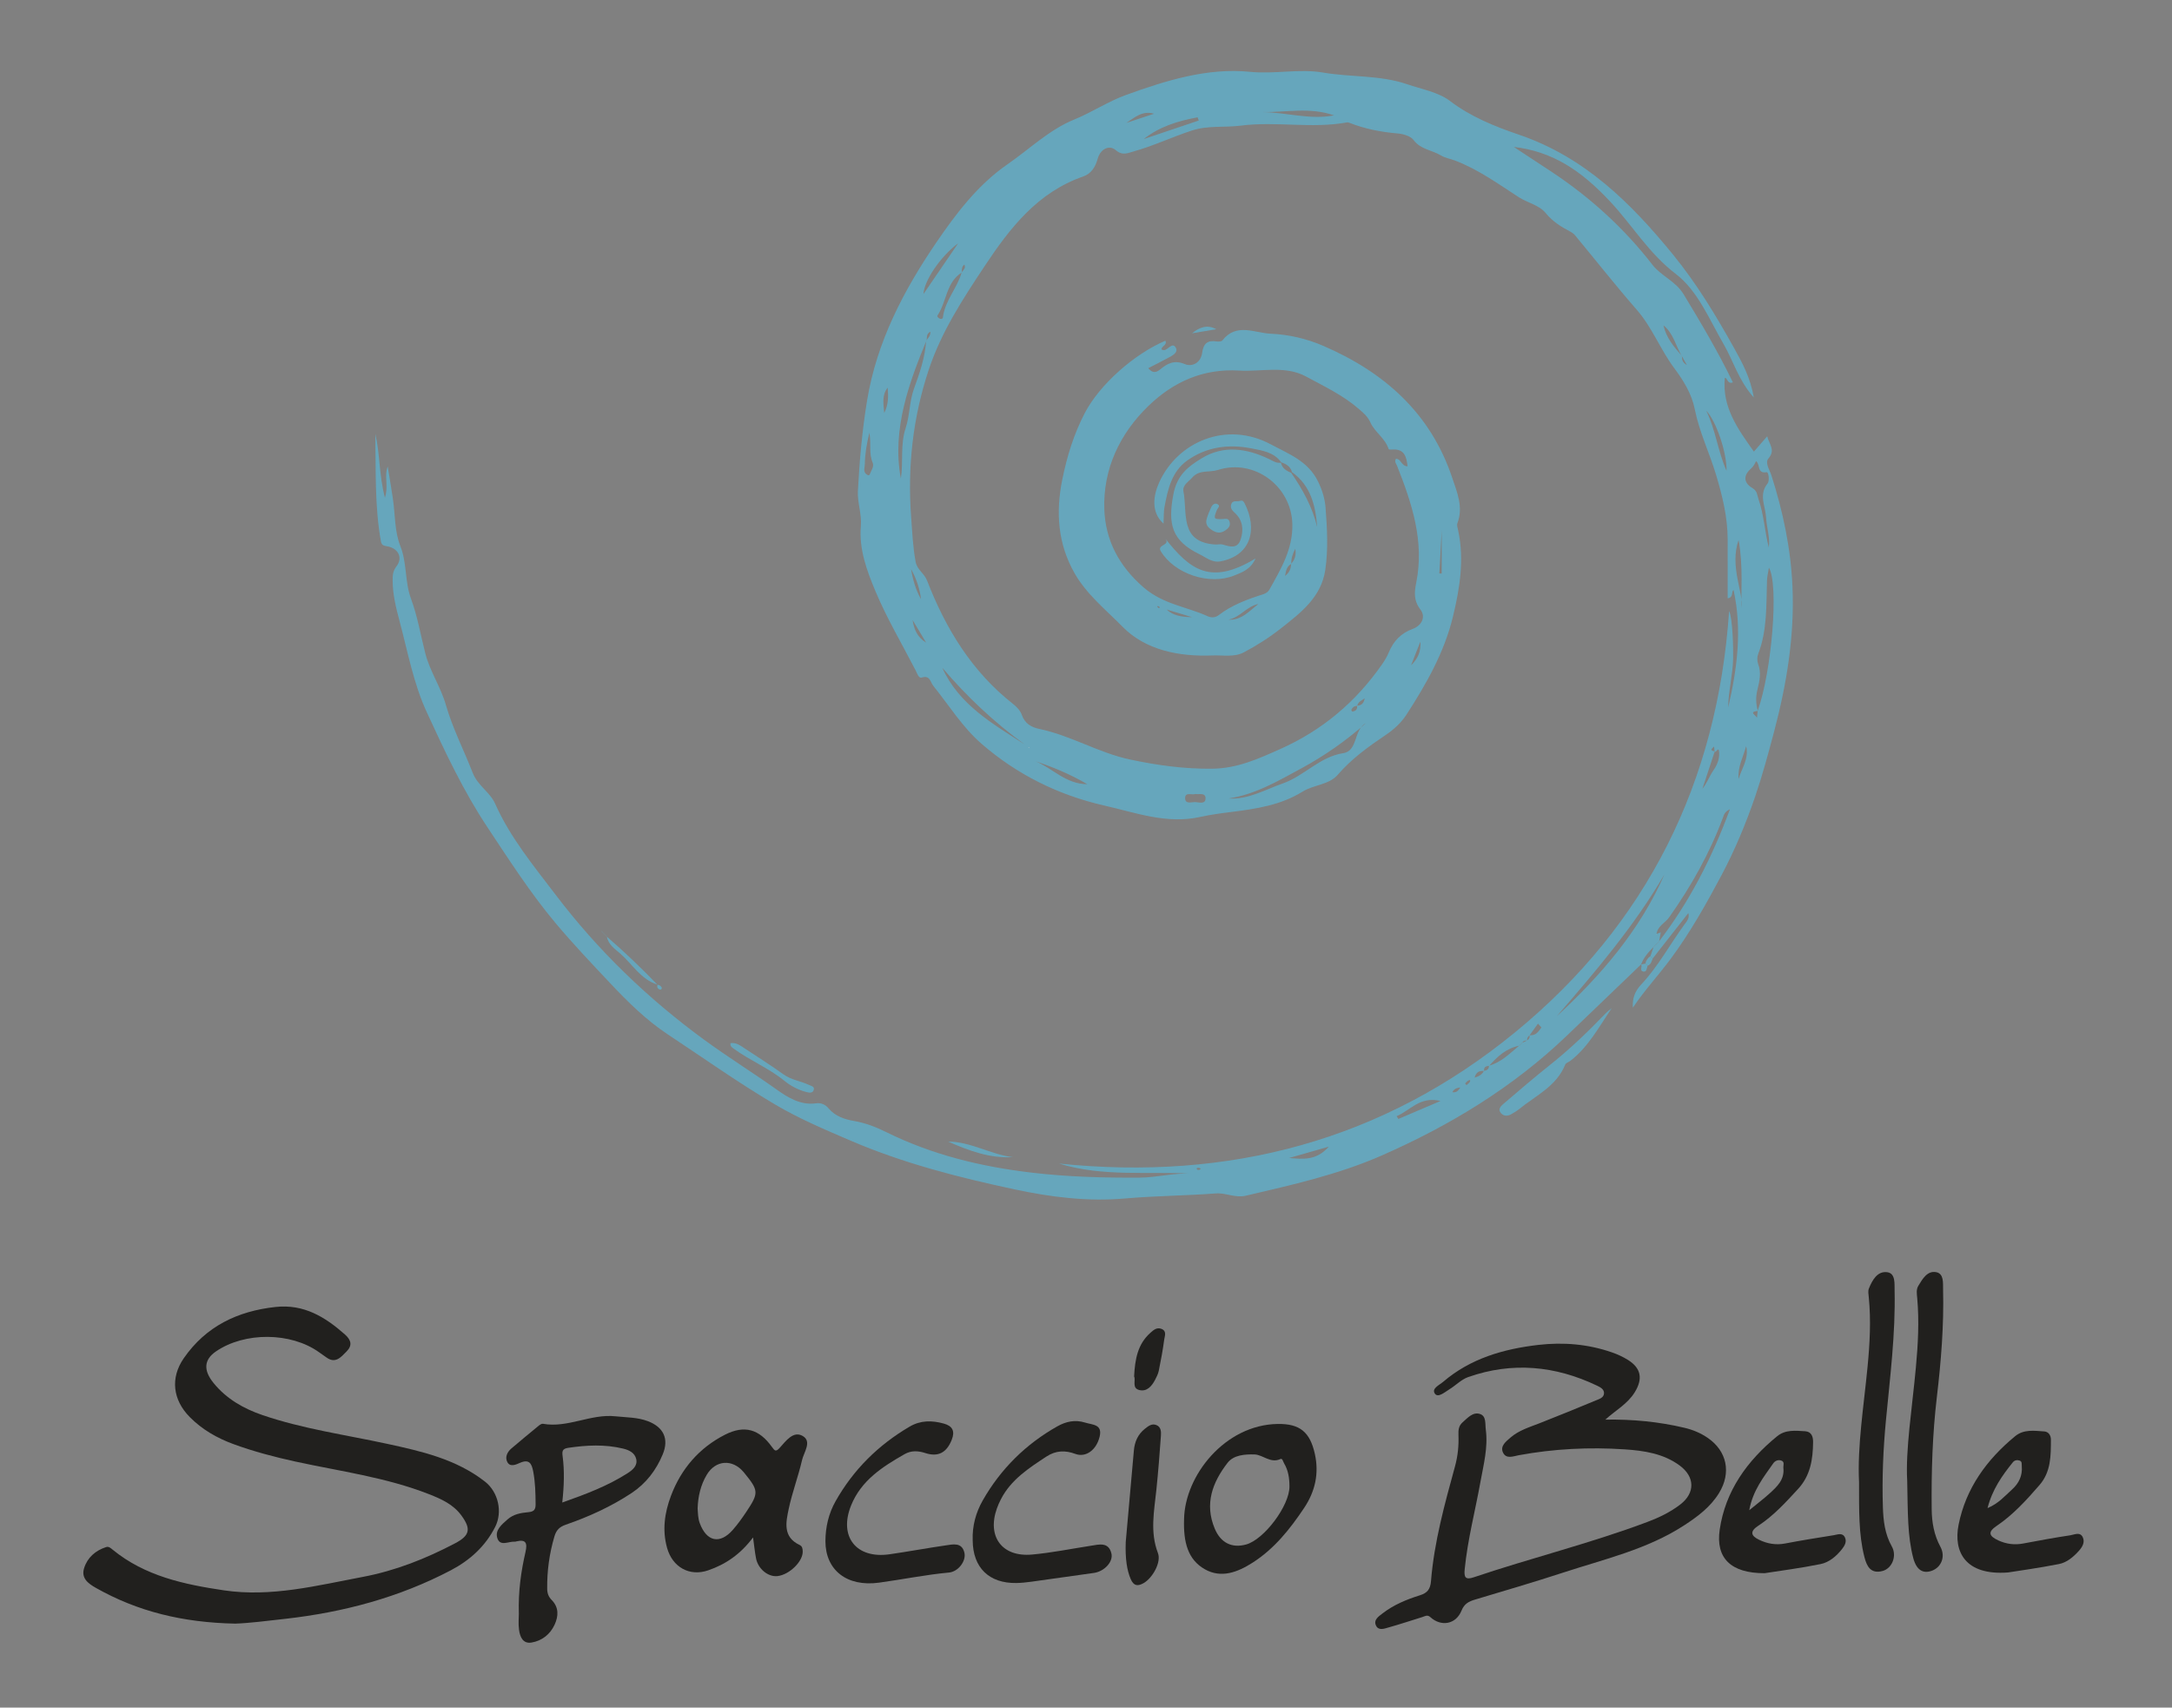 <?xml version="1.0" encoding="utf-8"?>
<!-- Generator: Adobe Illustrator 16.0.0, SVG Export Plug-In . SVG Version: 6.00 Build 0)  -->
<!DOCTYPE svg PUBLIC "-//W3C//DTD SVG 1.1//EN" "http://www.w3.org/Graphics/SVG/1.1/DTD/svg11.dtd">
<svg version="1.1" id="Capa_1" xmlns="http://www.w3.org/2000/svg" xmlns:xlink="http://www.w3.org/1999/xlink" x="0px" y="0px"
	 width="435px" height="342px" viewBox="0 0 435 342" enable-background="new 0 0 435 342" xml:space="preserve">
<rect x="0" y="0" width="435" height="342" fill="#808080" stroke="none"/>
<g>
	<path fill-rule="evenodd" clip-rule="evenodd" fill="#66A6BC" d="M328.694,193.136c-4.937,4.736-9.872,9.474-14.807,14.211
		c-10.836,10.406-23.503,18.077-37.147,24.074c-8.69,3.821-18.005,5.903-27.247,8.064c-2.077,0.486-4.023-0.609-5.956-0.463
		c-6.062,0.459-12.154,0.482-18.188,1.011c-7.523,0.656-14.829-0.26-22.071-1.804c-11.221-2.391-22.351-5.233-32.924-9.779
		c-5.156-2.216-10.315-4.387-15.218-7.293c-7.37-4.367-14.331-9.313-21.448-14.025c-4.263-2.823-7.961-6.467-11.479-10.21
		c-3.722-3.959-7.473-7.899-10.959-12.061c-5.022-5.994-9.246-12.58-13.57-19.084c-4.86-7.31-8.577-15.245-12.223-23.166
		c-2.657-5.771-3.81-12.145-5.458-18.303c-0.702-2.625-1.331-5.203-1.363-7.951c-0.013-1.145,0.028-1.958,0.778-2.943
		c1.268-1.665,0.424-3.458-1.643-3.958c-0.643-0.156-1.306-0.053-1.479-1.012c-1.282-7.131-0.992-14.342-1.124-21.549
		c0.946,4.044,0.731,8.252,1.923,12.786c0.771-2.392-0.199-4.286,0.56-6.248c0.346,2.143,0.717,4.284,1.033,6.432
		c0.466,3.17,0.332,6.571,1.482,9.463c1.383,3.473,0.875,7.145,2.152,10.596c1.304,3.521,1.928,7.299,2.867,10.954
		c0.915,3.562,3.082,6.709,4.113,10.302c1.347,4.69,3.602,9.042,5.36,13.572c1.008,2.601,3.462,3.863,4.528,6.257
		c3,6.739,7.675,12.381,12.081,18.181c8.507,11.2,18.51,20.844,29.894,29.152c4.698,3.428,9.629,6.49,14.359,9.858
		c2.25,1.602,4.819,3.221,7.949,2.771c0.999-0.146,1.874,0.29,2.483,1.023c1.344,1.613,3.297,2.208,5.119,2.524
		c2.3,0.399,4.366,1.209,6.397,2.212c9.248,4.574,19.032,6.949,29.282,8.146c7.18,0.838,14.313,1.028,21.495,0.983
		c3.542-0.023,7.002-1.02,10.569-0.786c-8.889-0.509-17.881,0.688-26.713-2.03c34.04,3.523,64.841-4.598,91.287-26.249
		c26.47-21.672,40.597-50.158,42.913-84.437c0.732,1.559,0.847,7.626,0.804,9.553c-0.075,3.302-0.96,6.5-0.993,9.788
		c1.829-7.781,2.809-15.609,1.084-23.52c-0.539,0.286,0.077,1.478-1.182,1.653c0-3.966,0.008-7.886-0.003-11.808
		c-0.01-4.46-1.059-8.718-2.336-12.968c-1.321-4.4-3.351-8.558-4.255-13.107c-0.611-3.083-2.272-5.752-4.14-8.26
		c-2.756-3.701-4.382-8.097-7.46-11.628c-4.242-4.866-8.242-9.944-12.362-14.918c-0.262-0.317-0.63-0.577-0.999-0.771
		c-1.829-0.963-3.502-2.007-4.883-3.693c-1.326-1.621-3.643-2.05-5.404-3.188c-4.136-2.672-8.125-5.578-12.779-7.341
		c-0.938-0.356-1.985-0.516-2.824-1.027c-1.777-1.082-4.046-1.164-5.468-3.086c-0.596-0.805-2.085-1.217-3.21-1.312
		c-3.31-0.28-6.513-0.907-9.604-2.117c-0.155-0.061-0.341-0.123-0.495-0.094c-7.07,1.29-14.227-0.261-21.303,0.648
		c-3.244,0.418-6.507-0.084-9.78,0.98c-3.906,1.268-7.614,3.047-11.569,4.158c-1.293,0.363-2.33,0.929-3.681-0.231
		c-1.298-1.116-3.072-0.246-3.622,1.735c-0.47,1.689-1.304,2.985-2.895,3.539c-9.152,3.188-14.665,10.305-19.752,17.967
		c-4.375,6.59-8.663,13.149-11.199,20.784c-3.192,9.611-4.247,19.45-3.514,29.413c0.218,2.958,0.35,6.024,0.9,9.007
		c0.297,1.613,1.724,2.296,2.291,3.761c3.724,9.62,8.971,18.242,17.246,24.731c0.712,0.559,1.442,1.327,1.723,2.147
		c0.608,1.774,1.926,2.511,3.536,2.845c6.281,1.306,11.814,4.765,18.108,6.11c5.46,1.166,10.864,1.914,16.485,1.851
		c5.021-0.056,9.164-1.947,13.585-3.916c8.487-3.78,15.173-9.44,20.425-16.962c0.527-0.756,1.014-1.568,1.366-2.416
		c0.944-2.273,2.431-3.846,4.819-4.722c1.729-0.635,2.662-2.352,1.516-3.86c-1.387-1.82-1.22-3.49-0.83-5.435
		c1.653-8.251-0.876-15.836-3.84-23.338c-0.183-0.46-0.587-0.848-0.235-1.421c1.064-0.016,1.062,1.492,2.342,1.503
		c-0.253-1.944-0.632-3.558-3.134-3.353c-0.226,0.019-0.632,0.007-0.661-0.081c-0.678-2.165-2.786-3.431-3.612-5.255
		c-0.622-1.371-1.46-2.012-2.418-2.842c-3.148-2.73-6.914-4.494-10.509-6.448c-4.186-2.277-8.93-0.927-13.435-1.197
		c-7.15-0.429-13.097,2.235-18.071,7.017c-5.842,5.613-9.184,12.766-8.904,20.782c0.21,6.029,2.828,11.294,7.893,15.655
		c3.938,3.392,8.577,3.815,12.812,5.751c0.649,0.297,1.471,0.34,2.173-0.201c2.678-2.063,5.793-3.199,8.971-4.211
		c0.447-0.142,0.96-0.475,1.181-0.867c2.307-4.124,4.757-8.161,4.626-13.195c-0.199-7.664-7.702-13.145-14.927-10.818
		c-1.685,0.542-3.712-0.114-5.109,1.504c-0.741,0.858-2.02,1.502-1.767,2.808c0.828,4.285-0.854,10.145,6.359,10.613
		c0.505,0.033,1.053-0.134,1.515,0.006c1.457,0.442,2.947,0.916,3.584-1.042c0.628-1.926,0.422-3.823-1.154-5.281
		c-0.552-0.509-0.966-0.952-0.754-1.702c0.262-0.925,1.114-0.523,1.711-0.704c0.464-0.14,0.703-0.07,0.959,0.428
		c2.661,5.167,1.362,10.493-4.795,11.668c-1.668,0.318-2.844-0.755-4.19-1.409c-5.63-2.736-6.372-6.061-5.265-11.978
		c0.739-3.946,2.991-5.606,5.652-7.24c4.436-2.725,9.074-1.996,13.552,0.153c0.768,0.37,1.433,0.871,2.338,0.708
		c0.244,1.117,1.079,1.635,2.046,2.018c2.317,3.348,4.267,6.875,5.225,10.889c-0.327-4.314-1.296-8.325-5.064-11.024
		c-0.279-1.125-1.141-1.608-2.139-1.945c-1.461-2.06-3.856-2.375-5.986-2.798c-4.533-0.898-8.984-0.326-12.842,2.43
		c-3.113,2.225-3.887,5.771-4.548,9.271c-0.193,1.027-0.132,2.101-0.198,3.373c-2.561-2.289-2.061-5.639-0.854-8.295
		c3.678-8.091,13.449-12.354,22.338-7.584c3.597,1.931,7.479,3.34,9.472,7.461c0.839,1.735,1.358,3.421,1.497,5.268
		c0.311,4.134,0.549,8.276-0.058,12.402c-0.813,5.535-4.966,8.627-8.923,11.753c-2.301,1.815-4.822,3.412-7.414,4.783
		c-1.892,1-4.161,0.527-6.252,0.609c-6.689,0.266-13.398-1.045-18.016-5.749c-3.305-3.367-7.204-6.486-9.605-10.711
		c-3.342-5.879-3.806-12.136-2.466-18.767c0.941-4.66,2.317-9.104,4.484-13.275c3.006-5.789,9.941-11.879,16.16-14.533
		c0.459,0.896-0.864,1.065-0.76,1.775c0.189,0.044,0.354,0.126,0.509,0.11c0.83-0.087,1.678-1.67,2.329-0.506
		c0.587,1.047-0.781,1.655-1.658,2.131c-1.251,0.678-2.527,1.309-3.854,1.992c0.867,1.004,1.525,0.973,2.485,0.178
		c1.366-1.134,2.762-1.871,4.836-1.003c1.548,0.648,3.224-0.302,3.485-2.273c0.241-1.801,1.041-2.544,2.844-2.264
		c0.396,0.062,1.025,0.037,1.214-0.207c2.783-3.576,6.444-1.479,9.662-1.336c3.597,0.16,7.173,0.976,10.553,2.438
		c12.229,5.291,21.486,13.473,25.815,26.446c0.976,2.92,2.251,5.837,1.035,9.047c-0.16,0.419,0.044,1.001,0.15,1.494
		c1.271,5.878,0.291,11.738-1.073,17.342c-1.716,7.053-5.331,13.432-9.29,19.534c-1.067,1.643-2.515,2.958-4.14,4.056
		c-3.466,2.343-6.833,4.749-9.614,7.98c-1.747,2.029-4.798,1.973-7.081,3.394c-4.311,2.684-9.289,3.44-14.26,4.06
		c-2.093,0.262-4.193,0.544-6.25,0.999c-6.665,1.477-12.896-0.868-19.171-2.292c-9.167-2.079-17.493-6.208-24.593-12.38
		c-3.792-3.295-6.499-7.679-9.655-11.604c-0.606-0.754-0.63-2.171-2.314-1.646c-0.621,0.193-0.918-0.855-1.222-1.446
		c-2.735-5.303-5.797-10.471-8.089-15.959c-1.69-4.048-3.274-8.324-2.877-12.931c0.207-2.39-0.718-4.706-0.592-7.054
		c0.323-6.073,0.856-12.133,1.846-18.141c1.932-11.731,7.328-22.041,13.892-31.655c3.948-5.782,8.31-11.528,14.19-15.59
		c4.429-3.059,8.398-6.954,13.396-8.988c3.586-1.461,6.804-3.636,10.388-4.928c8.016-2.892,16.273-5.491,24.865-4.623
		c4.931,0.498,9.774-0.681,14.606,0.146c5.584,0.955,11.385,0.473,16.799,2.33c2.902,0.996,6.272,1.593,8.546,3.32
		c4.243,3.228,9.068,5.155,13.835,6.778c13.181,4.49,22.422,13.654,30.884,24.022c4.756,5.827,8.631,12.25,12.26,18.773
		c1.572,2.826,3.246,5.854,3.913,9.853c-3.071-3.469-4.1-7.34-6.04-10.689c-2.857-4.931-5.168-10.7-9.579-14.062
		c-5.396-4.113-8.691-9.733-13.126-14.48c-5.966-6.386-11.648-10.042-19.319-10.959c2.796,1.84,5.195,3.412,7.585,4.995
		c7.73,5.122,14.498,11.27,20.193,18.622c1.742,2.25,4.626,3.237,6.242,5.91c3.479,5.75,6.909,11.502,9.859,17.631
		c-1.126,0.454-1.074-0.976-1.614-0.905c-0.574,5.899,2.65,10.295,5.826,14.777c0.84-0.967,1.645-1.894,2.665-3.071
		c0.402,1.649,1.713,2.743,0.243,4.451c-0.736,0.855,0.232,2.251,0.584,3.338c2.337,7.264,3.898,14.673,4.232,22.309
		c0.43,9.877-1.146,19.457-3.669,29.015c-1.159,4.394-2.365,8.838-3.815,13.077c-1.829,5.342-4.035,10.652-6.722,15.714
		c-3.065,5.773-6.264,11.455-10.148,16.704c-2.46,3.324-5.295,6.367-7.611,9.835c-0.137-1.888,0.43-3.327,1.667-4.644
		c3.4-3.615,5.749-8.019,8.654-12.011c0.442-0.607,1.105-1.303,0.785-2.293c-2.394,3.051-4.752,6.059-7.109,9.066
		c-0.16-0.153-0.317-0.305-0.474-0.455c0.218-0.635,0.436-1.271,0.655-1.904c0.171-0.167,0.344-0.332,0.513-0.499
		c0.177-0.171,0.351-0.339,0.525-0.508c6.117-7.956,10.623-16.752,14.23-26.507c-1.081,0.532-1.196,1.116-1.404,1.677
		c-2.655,7.159-6.366,13.749-10.771,19.971c-0.812,1.146-2.337,1.752-2.536,3.355l-0.086,0.046l0.066-0.064
		c0.293-0.104,0.586-0.209,0.877-0.313c-0.117,0.62-0.233,1.242-0.351,1.861c-0.173,0.169-0.35,0.339-0.521,0.509
		c-0.174,0.166-0.345,0.334-0.517,0.5c-1.057,1.04-2.03,2.139-2.56,3.556L328.694,193.136z M304.806,208.875
		c0.347-0.162,0.692-0.322,1.039-0.482c0.363-0.261,0.607-0.574,0.453-1.06c1.312,0.152,1.824-0.75,2.411-1.553
		c-0.229-0.256-0.458-0.512-0.688-0.766c-0.564,0.781-1.125,1.564-1.688,2.345c-0.345,0.273-0.567,0.599-0.465,1.065
		c-0.458-0.091-0.813,0.05-1.035,0.477c-0.169,0.175-0.34,0.351-0.509,0.524c-2.599,0.496-4.429,2.151-6.091,4.055
		c-0.652,0.025-1.104,0.254-1.012,1.019c-0.939-0.079-1.605,0.208-1.894,1.344c0.922-0.294,1.534-0.649,1.856-1.376
		c0.616-0.065,1.028-0.332,1.016-1.021c2.479-0.675,4.198-2.495,6.096-4.048C304.465,209.223,304.636,209.049,304.806,208.875z
		 M273.333,139.849c-0.567,0.446-1.372,0.661-1.508,1.531c-0.559-0.004-0.946,0.283-1.18,0.762c-0.039,0.079,0.136,0.375,0.19,0.37
		c0.678-0.08,1.055-0.437,0.954-1.168c0.972-0.037,1.396-0.624,1.526-1.507L273.333,139.849z M258.592,112.907
		c0.765-0.825,1.033-1.787,0.82-3c-0.516,1.021-0.857,1.969-0.791,3.027c-0.871,0.471-1.064,1.252-1.256,2.425
		C258.386,114.552,258.535,113.75,258.592,112.907z M182.449,113.946l-0.05-0.062l0.062,0.058c0.351,2.133,0.927,4.191,2.003,6.08
		C184.201,117.856,183.502,115.84,182.449,113.946z M336.84,71.255c0.05,0.591-0.048,1.25,1.005,1.862
		c-0.489-0.868-0.761-1.352-1.034-1.836c-1.218-2.043-1.671-4.529-3.666-6.124C333.688,67.59,335.207,69.456,336.84,71.255z
		 M343.397,150.514c-0.047-0.447-0.094-0.896-0.11-1.039c0.126,0.115-1.333,0.784,0.14,1.004c-0.823,2.497-1.648,4.996-2.474,7.493
		c0.941-1.133,1.386-2.501,2.17-3.631c0.816-1.173,1.287-2.367,1.174-3.743C344.197,149.375,343.673,150.887,343.397,150.514z
		 M192.633,54.567c-3.146,1.976-3.028,5.803-4.829,8.544c-0.214,0.325,0.145,0.621,0.479,0.735c0.254,0.087,0.526,0.025,0.563-0.296
		c0.403-3.357,2.882-5.848,3.757-9.006c0.314-0.464,0.896-0.836,0.538-1.548C192.572,53.406,192.622,53.993,192.633,54.567z
		 M185.516,68.275c-3.258,7.945-6.986,17.649-5.092,27.575c0.517-3.342-0.152-6.779,0.957-10.11c0.84-2.523,0.749-5.365,1.655-7.854
		c1.148-3.155,2.231-6.269,2.451-9.637c0.329-0.515,0.902-0.935,0.849-1.82C185.365,66.931,185.766,67.723,185.516,68.275z
		 M352.024,142.362c2.833-7.948,4.262-25.256,2.244-28.675c-0.151,0.982-0.355,1.797-0.383,2.618
		c-0.159,4.942,0.07,9.923-1.763,14.673c-0.229,0.589-0.23,1.411-0.008,1.999c0.674,1.784,0.266,3.511-0.153,5.206
		c-0.358,1.446-0.297,2.814,0.092,4.21c-2.003,0.175-0.276,0.908-0.177,1.395C351.927,143.314,351.976,142.838,352.024,142.362z
		 M333.347,175.124c-6.044,10.373-13.785,19.423-21.582,28.433C320.64,195.352,328.439,186.325,333.347,175.124z M273.577,144.821
		c-3.974,3.522-8.288,6.544-12.939,9.064c-4.638,2.514-9.207,5.227-14.576,6.037c3.994,0.24,7.266-1.762,10.822-3
		c4.35-1.517,7.383-5.345,12.145-6.079C271.995,150.386,271.042,146.148,273.577,144.821z M188.721,133.748
		c3.339,7.395,10.07,11.195,16.487,15.336C199.073,144.656,193.635,139.5,188.721,133.748z M351.689,92.354
		c-0.233,0.563-0.53,1.088-1.021,1.514c-1.584,1.38-1.443,2.861,0.289,3.879c1.013,0.595,0.936,1.38,1.233,2.236
		c1.096,3.141,1.235,6.48,2.061,9.671c0.272-2.071-0.444-4.022-0.548-6.028c-0.118-2.25-1.526-4.545,0.306-6.793
		c0.424-0.52,0.205-2.323-0.186-2.259C351.825,94.91,352.587,93.017,351.689,92.354z M267.171,23.113
		c-4.731-1.703-9.631-0.589-14.467-0.669C257.54,22.472,262.261,24.052,267.171,23.113z M348.798,121.725
		c-0.154-3.065,0.354-8.357-0.601-13.585C346.353,113.491,349.201,118.637,348.798,121.725z M191.904,48.718
		c-3.689,2.754-6.851,7.615-6.953,10.171C187.337,55.399,189.621,52.059,191.904,48.718z M229.049,27.859
		c3.677-1.241,7.354-2.48,11.031-3.72c-0.076-0.214-0.152-0.428-0.228-0.642C235.987,24.213,232.261,25.314,229.049,27.859z
		 M217.771,157.064c-3.469-2.015-6.883-3.435-10.412-4.609C210.792,153.835,213.384,157.033,217.771,157.064z M345.784,94.295
		c0.081-3.614-2.081-10.003-4.073-12.052C343.624,86.11,344.008,90.3,345.784,94.295z M279.703,223.547
		c0.119,0.187,0.239,0.375,0.357,0.563c2.646-1.13,5.288-2.26,8.438-3.604C284.318,219.495,282.405,222.464,279.703,223.547z
		 M174.125,86.651c-0.579,2.357-0.893,4.312-0.919,6.316c-0.01,0.723-0.421,1.507,0.385,2.064c0.193,0.132,0.474,0.296,0.601-0.044
		c0.288-0.767,0.93-1.543,0.57-2.365C173.987,90.849,174.513,88.988,174.125,86.651z M258.173,231.926
		c2.693,0.218,5.43,0.602,7.962-2.272C263.05,230.533,260.611,231.229,258.173,231.926z M246.001,124.111
		c2.667,0.163,4.201-1.759,6.031-3.137C249.688,121.406,248.35,123.688,246.001,124.111z M348.205,156.012
		c0.621-2.161,2.125-4.1,1.506-6.571C349.128,151.611,347.967,153.636,348.205,156.012z M288.265,114.853
		c0.157,0.008,0.314,0.015,0.472,0.021c0-2.789,0-5.578,0-8.631C288.57,109.286,288.418,112.07,288.265,114.853z M239.41,159.023
		c-0.688,0.249-1.987-0.418-2.051,0.726c-0.08,1.446,1.332,0.839,2.098,0.897c0.717,0.054,1.982,0.468,1.986-0.75
		C241.448,158.71,240.209,159.142,239.41,159.023z M231.127,22.779c-2.418-0.7-3.915,0.813-5.57,1.847
		C227.355,24.029,229.155,23.433,231.127,22.779z M177.082,82.722c0.868-1.676,0.852-3.37,0.699-5.084
		C176.599,79.112,176.927,80.817,177.082,82.722z M185.481,128.704c-0.901-1.501-1.801-3.002-2.702-4.503
		C183.041,126.052,183.741,127.658,185.481,128.704z M233.646,122.073c1.35,1.299,3.2,1.505,5.104,1.536
		C237.049,123.097,235.348,122.585,233.646,122.073z M282.599,133.252c1.364-1.293,2.035-2.854,1.863-4.736
		C283.841,130.094,283.22,131.674,282.599,133.252z M290.875,218.748c0.806,0.136,1.183-0.293,1.591-0.947
		C291.733,217.896,291.203,218.065,290.875,218.748z M293.704,217.337c0.231-0.216,0.494-0.398,0.666-0.643
		c0.152-0.217,0.126-0.497-0.245-0.31c-0.267,0.134-0.478,0.386-0.697,0.6C293.42,216.994,293.57,217.166,293.704,217.337z
		 M231.913,121.366c-0.054,0.039-0.109,0.079-0.164,0.118c0.113,0.113,0.218,0.237,0.346,0.329c0.019,0.013,0.144-0.122,0.221-0.189
		C232.183,121.536,232.051,121.449,231.913,121.366z M240.505,234.064c-0.159-0.066-0.306-0.178-0.445-0.169
		c-0.173,0.011-0.537-0.034-0.325,0.34c0.049,0.085,0.295,0.097,0.438,0.072C240.289,234.283,240.387,234.156,240.505,234.064z
		 M206.048,149.674l-0.081,0.101l0.131,0.019L206.048,149.674z"/>
	<path fill-rule="evenodd" clip-rule="evenodd" fill="#21201E" d="M47.115,325.185c-10.565-0.212-19.566-2.439-27.912-7.157
		c-1.568-0.887-2.983-1.949-2.36-3.949c0.661-2.116,2.249-3.516,4.385-4.217c0.568-0.188,0.95,0.199,1.345,0.521
		c6.481,5.296,14.308,6.955,22.275,8.136c9.482,1.403,18.634-0.962,27.826-2.696c6.516-1.229,12.617-3.647,18.465-6.723
		c2.972-1.565,3.257-2.868,1.247-5.604c-1.619-2.201-4.012-3.272-6.459-4.233c-8.626-3.388-17.789-4.579-26.765-6.537
		c-4.205-0.917-8.362-2.014-12.408-3.495c-3.293-1.208-6.286-2.92-8.765-5.434c-3.374-3.42-3.924-7.806-1.182-11.766
		c4.418-6.384,10.76-9.439,18.376-10.267c5.659-0.616,9.905,1.98,13.887,5.497c1.284,1.133,1.531,2.22,0.336,3.418
		c-1.102,1.104-2.209,2.541-4.069,1.165c-0.476-0.354-0.971-0.679-1.452-1.023c-5.647-4.037-14.925-4.095-20.671-0.128
		c-2.321,1.604-2.553,3.699-0.447,6.295c2.57,3.169,6.018,5.142,9.825,6.439c8.101,2.762,16.569,3.934,24.895,5.736
		c6.897,1.493,13.877,3.069,19.646,7.58c2.67,2.09,3.565,6.071,2.04,9.073c-1.976,3.887-5.039,6.67-8.897,8.695
		c-10.387,5.445-21.478,8.391-33.08,9.706C53.5,324.637,49.817,325.099,47.115,325.185z"/>
	<path fill-rule="evenodd" clip-rule="evenodd" fill="#21201E" d="M321.515,284.324c5.429-0.084,10.688,0.413,15.876,1.648
		c1.664,0.397,3.199,1.036,4.609,1.999c3.892,2.655,4.765,7.012,2.285,11.054c-1.736,2.826-4.288,4.717-6.997,6.48
		c-7.419,4.829-15.973,6.756-24.213,9.458c-5.848,1.915-11.758,3.633-17.65,5.404c-1.248,0.375-2.147,0.803-2.729,2.233
		c-1.114,2.75-4.085,3.253-6.234,1.283c-0.599-0.547-1.081-0.176-1.606-0.013c-2.255,0.693-4.49,1.449-6.762,2.081
		c-0.846,0.237-2.004,0.706-2.515-0.379c-0.544-1.152,0.541-1.838,1.31-2.433c2.232-1.727,4.817-2.792,7.483-3.628
		c1.467-0.459,2.09-1.191,2.221-2.827c0.632-7.87,2.747-15.458,4.818-23.033c0.57-2.082,0.764-4.141,0.682-6.258
		c-0.035-0.962,0.032-1.823,0.834-2.529c1.021-0.899,2.061-2.12,3.472-1.669c1.304,0.418,1.019,1.979,1.169,3.114
		c0.477,3.593-0.45,7.046-1.08,10.535c-1.048,5.809-2.559,11.532-3.143,17.431c-0.16,1.606,0.102,2.209,1.821,1.627
		c11.504-3.882,23.319-6.784,34.698-11.055c2.375-0.889,4.656-1.979,6.672-3.536c2.986-2.306,2.935-5.524-0.133-7.791
		c-3.266-2.412-7.165-2.979-11.014-3.238c-7.099-0.477-14.188-0.118-21.212,1.174c-1.088,0.2-2.538,0.838-3.173-0.557
		c-0.587-1.289,0.608-2.19,1.471-2.945c1.683-1.473,3.81-2.104,5.853-2.901c3.768-1.472,7.51-3.011,11.248-4.56
		c0.678-0.28,1.589-0.525,1.669-1.381c0.08-0.864-0.746-1.277-1.415-1.598c-8.363-3.991-16.975-4.804-25.785-1.711
		c-1.389,0.489-2.513,1.69-3.809,2.481c-0.894,0.547-2.218,1.718-2.845,0.861c-0.757-1.037,0.86-1.723,1.64-2.389
		c5.482-4.688,12.09-6.583,19.052-7.393c4.998-0.58,9.972-0.171,14.767,1.501c1.104,0.386,2.2,0.883,3.191,1.504
		c2.639,1.653,3.011,3.776,1.384,6.438C325.967,281.197,323.555,282.463,321.515,284.324z"/>
	<path fill-rule="evenodd" clip-rule="evenodd" fill="#21201E" d="M103.913,323.253c-0.14-4.625,0.453-8.551,1.333-12.424
		c0.399-1.755,0.113-2.587-1.852-2.109c-0.082,0.02-0.167,0.061-0.247,0.052c-1.225-0.125-2.964,1.047-3.537-0.692
		c-0.525-1.597,0.854-2.724,2.028-3.763c1.234-1.091,2.732-1.317,4.225-1.46c1.114-0.105,1.413-0.553,1.406-1.588
		c-0.014-2.201-0.062-4.385-0.48-6.558c-0.305-1.583-0.788-2.551-2.681-1.715c-0.766,0.338-1.936,0.891-2.5-0.165
		c-0.506-0.945-0.048-1.997,0.797-2.716c1.794-1.527,3.609-3.032,5.431-4.525c0.254-0.209,0.629-0.479,0.897-0.43
		c4.993,0.889,9.579-2.04,14.552-1.498c2.182,0.236,4.389,0.183,6.482,0.98c3.112,1.188,4.246,3.523,2.972,6.614
		c-1.31,3.177-3.347,5.856-6.254,7.778c-4.109,2.719-8.563,4.741-13.205,6.347c-1.205,0.416-1.86,1.053-2.238,2.324
		c-1.02,3.438-1.493,6.918-1.454,10.496c0.009,0.915,0.271,1.613,0.903,2.255c1.458,1.477,1.367,3.234,0.587,4.929
		c-0.896,1.953-2.539,3.242-4.631,3.59c-1.739,0.288-2.313-1.168-2.499-2.55C103.782,325.18,103.913,323.893,103.913,323.253z
		 M112.608,300.928c4.744-1.673,9.117-3.329,13.089-5.873c0.979-0.626,2.027-1.477,1.725-2.817
		c-0.284-1.259-1.413-1.815-2.611-2.104c-3.661-0.89-7.328-0.704-11.02-0.156c-1.222,0.181-1.233,0.739-1.107,1.712
		C113.062,294.606,112.978,297.536,112.608,300.928z"/>
	<path fill-rule="evenodd" clip-rule="evenodd" fill="#21201E" d="M150.819,307.921c-2.535,3.384-5.493,5.391-9,6.596
		c-3.74,1.283-7.14-0.65-8.217-4.49c-1.01-3.601-0.485-7.085,0.774-10.435c2.036-5.414,5.657-9.614,10.819-12.243
		c3.912-1.991,6.854-1.106,9.399,2.444c0.599,0.836,0.808,1.027,1.609,0.134c1.206-1.343,2.691-3.423,4.572-2.316
		c1.876,1.106,0.222,3.233-0.144,4.82c-0.757,3.282-1.968,6.461-2.666,9.75c-0.57,2.688-1.224,5.647,2.175,7.251
		c0.55,0.26,0.601,0.739,0.623,1.27c0.08,2.001-2.653,4.697-5.058,4.964c-1.859,0.208-3.873-1.42-4.29-3.549
		C151.178,310.901,151.062,309.664,150.819,307.921z M139.72,302.102c0.07,1,0.061,1.985,0.428,2.972
		c1.376,3.695,4.027,4.277,6.611,1.336c0.996-1.131,1.882-2.373,2.72-3.632c2.523-3.784,2.479-4.23-0.434-7.804
		c-0.053-0.063-0.108-0.128-0.163-0.191c-2.222-2.603-5.567-2.364-7.328,0.577C140.321,297.42,139.798,299.708,139.72,302.102z"/>
	<path fill-rule="evenodd" clip-rule="evenodd" fill="#21201E" d="M237.141,304.261c0.148-8.688,8.146-18.903,18.759-19.065
		c4.442-0.068,6.458,1.631,7.429,5.974c0.882,3.946,0.063,7.544-2.147,10.854c-2.829,4.234-5.978,8.19-10.345,10.97
		c-2.964,1.889-6.235,3.163-9.521,1.311C237.896,312.373,236.985,308.892,237.141,304.261z M258.248,297.723
		c-0.002-1.622-0.216-3.195-1.067-4.623c-0.205-0.343-0.338-1.069-0.727-0.888c-2.022,0.949-3.501-0.87-5.232-0.913
		c-1.895-0.047-4.144,0.093-5.375,1.687c-3.012,3.897-4.654,8.206-2.557,13.187c1.175,2.795,3.389,3.956,6.271,3.164
		C253.183,308.344,258.265,301.552,258.248,297.723z"/>
	<path fill-rule="evenodd" clip-rule="evenodd" fill="#21201E" d="M402.162,314.937c-8.559,0.651-10.983-4.146-9.902-9.566
		c1.454-7.28,5.636-13.056,11.335-17.733c1.73-1.417,3.836-1.084,5.837-0.945c0.843,0.058,1.319,0.803,1.316,1.629
		c-0.007,3.217,0.024,6.446-2.281,9.104c-2.601,2.998-5.248,5.927-8.573,8.174c-1.77,1.196-1.651,2.012,0.331,2.922
		c1.572,0.72,3.212,0.948,4.941,0.621c3.147-0.591,6.298-1.178,9.464-1.651c0.813-0.123,1.95-0.745,2.491,0.374
		c0.494,1.02-0.083,1.979-0.787,2.761c-1.094,1.213-2.394,2.313-3.963,2.622C408.331,314.046,404.241,314.604,402.162,314.937z
		 M398.058,302.049c2.224-0.937,3.467-2.437,4.883-3.707c1.402-1.259,2.137-2.789,1.972-4.702c-0.034-0.406,0.083-0.911-0.39-1.096
		c-0.493-0.189-1.042-0.114-1.392,0.32C400.984,295.529,399.015,298.293,398.058,302.049z"/>
	<path fill-rule="evenodd" clip-rule="evenodd" fill="#21201E" d="M353.412,315.084c-6.78,0.02-9.834-3.038-8.996-8.727
		c1.145-7.782,5.51-13.8,11.503-18.702c1.655-1.351,3.658-1.121,5.591-1.001c1.301,0.081,1.62,1.093,1.609,2.179
		c-0.038,3.435-0.522,6.69-3.017,9.393c-2.466,2.673-4.9,5.357-7.97,7.361c-1.692,1.108-1.533,1.997,0.215,2.826
		c1.652,0.783,3.333,1.073,5.165,0.723c3.236-0.615,6.485-1.146,9.739-1.66c0.771-0.122,1.755-0.583,2.248,0.45
		c0.406,0.856-0.061,1.661-0.59,2.332c-1.127,1.426-2.561,2.649-4.287,3C360.585,314.08,356.486,314.601,353.412,315.084z
		 M350.332,302.471c1.657-1.358,2.913-2.3,4.067-3.354c1.502-1.366,3.023-2.764,2.771-5.104c-0.059-0.541,0.338-1.266-0.472-1.506
		c-0.605-0.183-1.211,0.069-1.565,0.583C353.238,295.826,351.079,298.431,350.332,302.471z"/>
	<path fill-rule="evenodd" clip-rule="evenodd" fill="#21201E" d="M194.808,308.504c-0.111-2.864,0.632-5.577,2.017-8.004
		c3.591-6.29,8.59-11.245,14.911-14.816c1.74-0.984,3.578-1.396,5.6-0.76c1.485,0.466,3.489,0.313,2.899,2.794
		c-0.648,2.729-2.796,4.248-4.87,3.474c-2.042-0.762-3.935-0.688-5.79,0.53c-3.538,2.324-7.093,4.622-9.115,8.55
		c-0.31,0.6-0.587,1.223-0.812,1.856c-1.998,5.651,1.052,9.769,7.042,9.222c3.943-0.36,7.847-1.152,11.768-1.76
		c1.671-0.258,3.548-0.812,4.127,1.521c0.425,1.712-1.459,3.636-3.491,3.918c-4.173,0.574-8.343,1.187-12.518,1.759
		c-1.003,0.136-2.017,0.246-3.028,0.262C198.073,317.139,194.837,313.959,194.808,308.504z"/>
	<path fill-rule="evenodd" clip-rule="evenodd" fill="#21201E" d="M165.313,308.679c0.013-2.84,0.643-5.551,2.034-8.015
		c3.568-6.317,8.551-11.25,14.813-14.926c2.224-1.306,4.482-1.268,6.839-0.626c1.746,0.477,2.306,1.499,1.617,3.24
		c-1.022,2.583-2.706,3.515-5.295,2.671c-1.448-0.469-2.822-0.54-4.153,0.217c-4.431,2.525-8.693,5.258-10.717,10.279
		c-2.515,6.241,1.03,10.742,7.712,9.776c3.759-0.54,7.495-1.237,11.254-1.783c1.46-0.211,3.211-0.662,3.726,1.456
		c0.405,1.668-1.229,3.812-3.078,3.985c-4.719,0.44-9.358,1.395-14.044,2.03C169.595,317.856,165.318,314.454,165.313,308.679z"/>
	<path fill-rule="evenodd" clip-rule="evenodd" fill="#21201E" d="M381.967,296.583c-0.35-6.23,0.974-14.434,1.736-22.669
		c0.432-4.64,0.685-9.264,0.272-13.91c-0.073-0.842-0.243-1.711,0.224-2.481c0.842-1.387,1.799-3.076,3.586-2.727
		c1.568,0.309,1.334,2.213,1.367,3.457c0.182,7.193-0.396,14.361-1.24,21.493c-0.888,7.488-1.12,14.99-1.041,22.512
		c0.028,2.637,0.462,5.166,1.756,7.556c1.046,1.933,0.183,4.063-1.681,4.765c-1.809,0.68-3.135-0.119-3.774-2.561
		C382.027,307.645,382.102,303.146,381.967,296.583z"/>
	<path fill-rule="evenodd" clip-rule="evenodd" fill="#21201E" d="M372.321,296.811c-0.354-7.142,0.935-15.088,1.707-23.068
		c0.446-4.636,0.709-9.271,0.245-13.92c-0.058-0.583-0.185-1.247,0.021-1.752c0.684-1.687,1.706-3.544,3.688-3.266
		c1.662,0.232,1.43,2.287,1.46,3.615c0.199,8.721-0.909,17.361-1.73,26.02c-0.553,5.807-0.806,11.637-0.612,17.469
		c0.089,2.69,0.393,5.347,1.784,7.812c1.081,1.912,0.051,4.393-1.832,4.915c-2.378,0.66-3.187-0.939-3.657-2.791
		C372.215,307.205,372.338,302.46,372.321,296.811z"/>
	<path fill-rule="evenodd" clip-rule="evenodd" fill="#21201E" d="M225.459,308.84c0.543-6.111,1.085-12.223,1.63-18.337
		c0.155-1.746,0.815-3.246,2.22-4.352c0.666-0.523,1.375-1.103,2.282-0.737c0.957,0.382,0.97,1.356,0.913,2.152
		c-0.249,3.606-0.539,7.212-0.908,10.81c-0.438,4.244-1.314,8.449,0.315,12.687c0.698,1.813-1.056,4.973-2.87,6.007
		c-1.173,0.666-1.98,0.589-2.581-0.796C225.715,314.562,225.33,312.193,225.459,308.84z"/>
	<path fill-rule="evenodd" clip-rule="evenodd" fill="#66A6BC" d="M322.795,201.912c-2.55,3.734-4.663,7.76-8.294,10.561
		c-0.331,0.254-0.881,0.396-1.01,0.717c-1.764,4.398-5.958,6.257-9.31,8.993c-0.452,0.369-0.98,0.649-1.483,0.956
		c-0.742,0.457-1.536,0.424-2.088-0.193c-0.726-0.812,0.041-1.475,0.567-1.924c3.064-2.629,6.137-5.254,9.293-7.769
		c3.964-3.153,7.597-6.647,11.1-10.291C321.939,202.575,322.385,202.26,322.795,201.912z"/>
	<path fill-rule="evenodd" clip-rule="evenodd" fill="#21201E" d="M227.136,275.676c0.175-3.434,0.708-6.46,3.241-8.716
		c0.626-0.559,1.287-1.178,2.228-0.812c1.138,0.445,0.648,1.457,0.553,2.186c-0.271,2.075-0.662,4.139-1.078,6.192
		c-0.131,0.644-0.444,1.267-0.756,1.855c-0.662,1.251-1.62,2.383-3.13,2.025C226.616,278.036,227.515,276.422,227.136,275.676z"/>
	<path fill-rule="evenodd" clip-rule="evenodd" fill="#66A6BC" d="M233.321,107.79c5.052,6.413,9.149,9.506,18.141,4.052
		c-0.994,2.212-2.681,2.787-4.328,3.442c-4.99,1.982-11.924-0.353-14.663-4.894C231.636,109.006,234.59,109.293,233.321,107.79z"/>
	<path fill-rule="evenodd" clip-rule="evenodd" fill="#66A6BC" d="M146.301,208.927c1.17-0.181,2.034,0.522,2.915,1.1
		c2.585,1.695,5.196,3.361,7.711,5.158c1.557,1.111,3.424,1.329,5.086,2.104c0.436,0.203,1.129,0.306,0.978,0.939
		c-0.181,0.747-0.853,0.646-1.458,0.497c-1.667-0.411-3.199-1.249-4.461-2.276c-3.146-2.558-6.923-4.061-10.156-6.438
		C146.591,209.774,146.205,209.558,146.301,208.927z"/>
	<path fill-rule="evenodd" clip-rule="evenodd" fill="#66A6BC" d="M244.907,103.958c0.494-0.039,1.058-0.199,1.305,0.424
		c0.238,0.605,0.078,1.12-0.444,1.566c-0.857,0.733-1.744,0.976-2.771,0.382c-0.933-0.539-1.689-1.198-1.325-2.415
		c0.241-0.801,0.557-1.585,0.91-2.344c0.224-0.481,0.714-0.881,1.219-0.619c0.715,0.369,0.073,0.793-0.098,1.216
		C242.993,103.927,243.077,104.033,244.907,103.958z"/>
	<path fill-rule="evenodd" clip-rule="evenodd" fill="#66A6BC" d="M202.848,231.756c-4.65,0.271-8.836-1.307-12.964-3.117
		C194.461,228.661,198.397,231.235,202.848,231.756z"/>
	<path fill-rule="evenodd" clip-rule="evenodd" fill="#66A6BC" d="M121.517,187.576c3.533,3.057,6.904,6.286,10.153,9.642
		l0.019-0.015c-3.322-1.021-5.01-4.051-7.416-6.176c-1.054-0.933-2.476-1.814-2.734-3.476L121.517,187.576z"/>
	<path fill-rule="evenodd" clip-rule="evenodd" fill="#66A6BC" d="M243.59,65.938c-1.619,0.271-3.236,0.543-4.854,0.815
		C240.189,65.58,241.739,64.925,243.59,65.938z"/>
	<path fill-rule="evenodd" clip-rule="evenodd" fill="#66A6BC" d="M329.968,193.425c-0.161,0.508-0.171,1.31-0.898,1.155
		c-0.74-0.156-0.123-0.981-0.375-1.444l-0.032,0.031c0.291-0.056,0.581-0.112,0.87-0.169
		C329.678,193.14,329.824,193.282,329.968,193.425z"/>
	<path fill-rule="evenodd" clip-rule="evenodd" fill="#66A6BC" d="M331.014,191.942c-0.233,0.576-0.354,1.231-1.048,1.482
		c-0.142-0.143-0.288-0.285-0.434-0.427c0.118-0.649,0.487-1.131,1.008-1.511C330.696,191.638,330.854,191.789,331.014,191.942z"/>
	<path fill-rule="evenodd" clip-rule="evenodd" fill="#66A6BC" d="M131.67,197.218c0.412,0.071,0.761,0.246,0.877,0.676
		c0.023,0.083-0.164,0.326-0.229,0.315c-0.587-0.083-0.798-0.434-0.63-1.006L131.67,197.218z"/>
	<polygon fill-rule="evenodd" clip-rule="evenodd" fill="#66A6BC" points="120.517,186.528 120.401,186.462 120.492,186.555 	"/>
	<path fill-rule="evenodd" clip-rule="evenodd" fill="#66A6BC" d="M121.539,187.552c-0.17-0.167-0.341-0.336-0.511-0.504
		l-0.02,0.022c0.169,0.168,0.338,0.337,0.508,0.506L121.539,187.552z"/>
	<path fill-rule="evenodd" clip-rule="evenodd" fill="#66A6BC" d="M121.028,187.048c-0.17-0.173-0.341-0.347-0.511-0.52
		l-0.025,0.026c0.172,0.17,0.345,0.343,0.516,0.516C121.009,187.07,121.028,187.048,121.028,187.048z"/>
	<polygon fill-rule="evenodd" clip-rule="evenodd" fill="#F4F9FA" points="206.048,149.674 206.098,149.794 205.967,149.775 	"/>
	<polygon fill-rule="evenodd" clip-rule="evenodd" fill="#F4F9FA" points="182.46,113.942 182.399,113.884 182.449,113.945 	"/>
	<polygon fill-rule="evenodd" clip-rule="evenodd" fill="#F4F9FA" points="331.733,187.054 331.667,187.118 331.753,187.072 	"/>
	<path fill-rule="evenodd" clip-rule="evenodd" fill="#F4F9FA" d="M273.333,139.849l-0.017-0.013
		C273.319,139.836,273.333,139.849,273.333,139.849z"/>
</g>
</svg>
